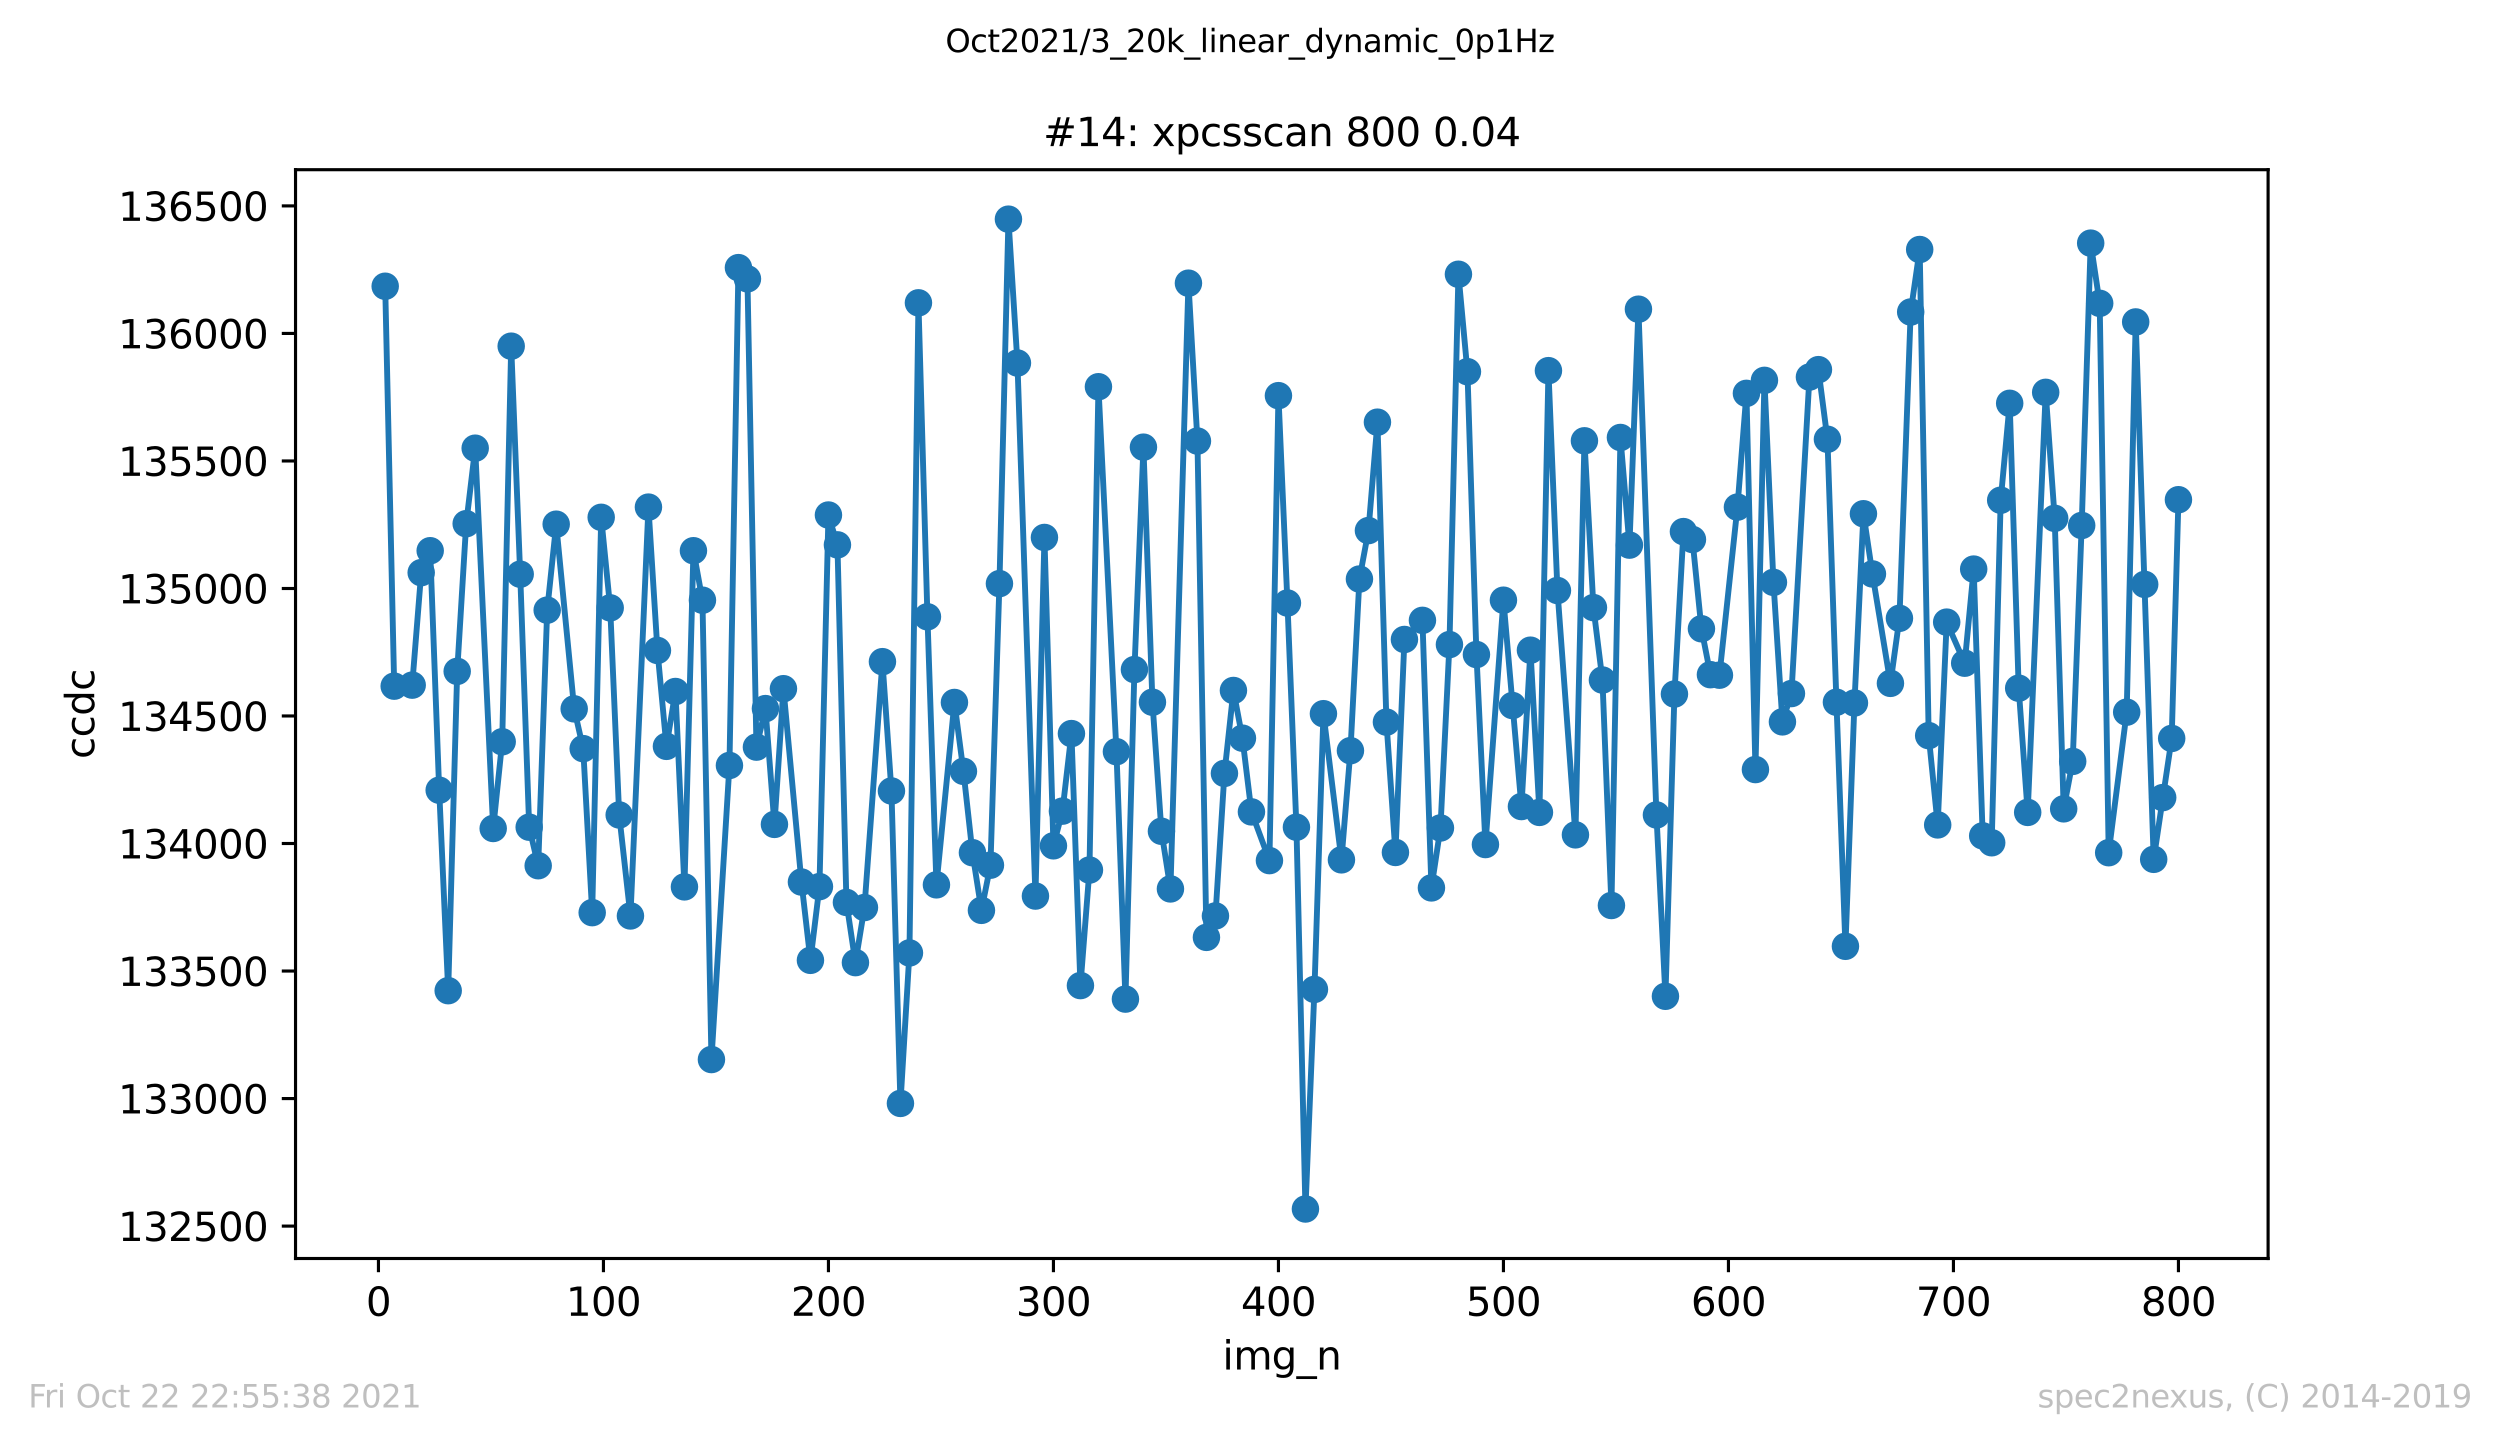 <?xml version="1.0" encoding="utf-8" standalone="no"?>
<!DOCTYPE svg PUBLIC "-//W3C//DTD SVG 1.1//EN"
  "http://www.w3.org/Graphics/SVG/1.1/DTD/svg11.dtd">
<svg height="367.2pt" version="1.1" viewBox="0 0 636.48 367.2" width="636.48pt" xmlns="http://www.w3.org/2000/svg" xmlns:xlink="http://www.w3.org/1999/xlink">
 <defs>
  <style type="text/css">*{stroke-linecap:butt;stroke-linejoin:round;}</style>
 </defs>
 <g id="figure_1">
  <g id="patch_1">
   <path d="M 0 367.2 
L 636.48 367.2 
L 636.48 0 
L 0 0 
z
" style="fill:#ffffff;"/>
  </g>
  <g id="axes_1">
   <g id="patch_2">
    <path d="M 75.24 320.4 
L 577.44 320.4 
L 577.44 43.2 
L 75.24 43.2 
z
" style="fill:#ffffff;"/>
   </g>
   <g id="matplotlib.axis_1">
    <g id="xtick_1">
     <g id="line2d_1">
      <defs>
       <path d="M 0 0 
L 0 3.5 
" id="mc45fda1eaf" style="stroke:#000000;stroke-width:0.8;"/>
      </defs>
      <g>
       <use style="stroke:#000000;stroke-width:0.8;" x="96.349" xlink:href="#mc45fda1eaf" y="320.4"/>
      </g>
     </g>
     <g id="text_1">
      <!-- 0 -->
      <g transform="translate(93.168 334.998)scale(0.1 -0.1)">
       <defs>
        <path d="M 2034 4250 
Q 1547 4250 1301 3770 
Q 1056 3291 1056 2328 
Q 1056 1369 1301 889 
Q 1547 409 2034 409 
Q 2525 409 2770 889 
Q 3016 1369 3016 2328 
Q 3016 3291 2770 3770 
Q 2525 4250 2034 4250 
z
M 2034 4750 
Q 2819 4750 3233 4129 
Q 3647 3509 3647 2328 
Q 3647 1150 3233 529 
Q 2819 -91 2034 -91 
Q 1250 -91 836 529 
Q 422 1150 422 2328 
Q 422 3509 836 4129 
Q 1250 4750 2034 4750 
z
" id="DejaVuSans-30" transform="scale(0.016)"/>
       </defs>
       <use xlink:href="#DejaVuSans-30"/>
      </g>
     </g>
    </g>
    <g id="xtick_2">
     <g id="line2d_2">
      <g>
       <use style="stroke:#000000;stroke-width:0.8;" x="153.632" xlink:href="#mc45fda1eaf" y="320.4"/>
      </g>
     </g>
     <g id="text_2">
      <!-- 100 -->
      <g transform="translate(144.088 334.998)scale(0.1 -0.1)">
       <defs>
        <path d="M 794 531 
L 1825 531 
L 1825 4091 
L 703 3866 
L 703 4441 
L 1819 4666 
L 2450 4666 
L 2450 531 
L 3481 531 
L 3481 0 
L 794 0 
L 794 531 
z
" id="DejaVuSans-31" transform="scale(0.016)"/>
       </defs>
       <use xlink:href="#DejaVuSans-31"/>
       <use x="63.623" xlink:href="#DejaVuSans-30"/>
       <use x="127.246" xlink:href="#DejaVuSans-30"/>
      </g>
     </g>
    </g>
    <g id="xtick_3">
     <g id="line2d_3">
      <g>
       <use style="stroke:#000000;stroke-width:0.8;" x="210.915" xlink:href="#mc45fda1eaf" y="320.4"/>
      </g>
     </g>
     <g id="text_3">
      <!-- 200 -->
      <g transform="translate(201.371 334.998)scale(0.1 -0.1)">
       <defs>
        <path d="M 1228 531 
L 3431 531 
L 3431 0 
L 469 0 
L 469 531 
Q 828 903 1448 1529 
Q 2069 2156 2228 2338 
Q 2531 2678 2651 2914 
Q 2772 3150 2772 3378 
Q 2772 3750 2511 3984 
Q 2250 4219 1831 4219 
Q 1534 4219 1204 4116 
Q 875 4013 500 3803 
L 500 4441 
Q 881 4594 1212 4672 
Q 1544 4750 1819 4750 
Q 2544 4750 2975 4387 
Q 3406 4025 3406 3419 
Q 3406 3131 3298 2873 
Q 3191 2616 2906 2266 
Q 2828 2175 2409 1742 
Q 1991 1309 1228 531 
z
" id="DejaVuSans-32" transform="scale(0.016)"/>
       </defs>
       <use xlink:href="#DejaVuSans-32"/>
       <use x="63.623" xlink:href="#DejaVuSans-30"/>
       <use x="127.246" xlink:href="#DejaVuSans-30"/>
      </g>
     </g>
    </g>
    <g id="xtick_4">
     <g id="line2d_4">
      <g>
       <use style="stroke:#000000;stroke-width:0.8;" x="268.198" xlink:href="#mc45fda1eaf" y="320.4"/>
      </g>
     </g>
     <g id="text_4">
      <!-- 300 -->
      <g transform="translate(258.654 334.998)scale(0.1 -0.1)">
       <defs>
        <path d="M 2597 2516 
Q 3050 2419 3304 2112 
Q 3559 1806 3559 1356 
Q 3559 666 3084 287 
Q 2609 -91 1734 -91 
Q 1441 -91 1130 -33 
Q 819 25 488 141 
L 488 750 
Q 750 597 1062 519 
Q 1375 441 1716 441 
Q 2309 441 2620 675 
Q 2931 909 2931 1356 
Q 2931 1769 2642 2001 
Q 2353 2234 1838 2234 
L 1294 2234 
L 1294 2753 
L 1863 2753 
Q 2328 2753 2575 2939 
Q 2822 3125 2822 3475 
Q 2822 3834 2567 4026 
Q 2313 4219 1838 4219 
Q 1578 4219 1281 4162 
Q 984 4106 628 3988 
L 628 4550 
Q 988 4650 1302 4700 
Q 1616 4750 1894 4750 
Q 2613 4750 3031 4423 
Q 3450 4097 3450 3541 
Q 3450 3153 3228 2886 
Q 3006 2619 2597 2516 
z
" id="DejaVuSans-33" transform="scale(0.016)"/>
       </defs>
       <use xlink:href="#DejaVuSans-33"/>
       <use x="63.623" xlink:href="#DejaVuSans-30"/>
       <use x="127.246" xlink:href="#DejaVuSans-30"/>
      </g>
     </g>
    </g>
    <g id="xtick_5">
     <g id="line2d_5">
      <g>
       <use style="stroke:#000000;stroke-width:0.8;" x="325.481" xlink:href="#mc45fda1eaf" y="320.4"/>
      </g>
     </g>
     <g id="text_5">
      <!-- 400 -->
      <g transform="translate(315.937 334.998)scale(0.1 -0.1)">
       <defs>
        <path d="M 2419 4116 
L 825 1625 
L 2419 1625 
L 2419 4116 
z
M 2253 4666 
L 3047 4666 
L 3047 1625 
L 3713 1625 
L 3713 1100 
L 3047 1100 
L 3047 0 
L 2419 0 
L 2419 1100 
L 313 1100 
L 313 1709 
L 2253 4666 
z
" id="DejaVuSans-34" transform="scale(0.016)"/>
       </defs>
       <use xlink:href="#DejaVuSans-34"/>
       <use x="63.623" xlink:href="#DejaVuSans-30"/>
       <use x="127.246" xlink:href="#DejaVuSans-30"/>
      </g>
     </g>
    </g>
    <g id="xtick_6">
     <g id="line2d_6">
      <g>
       <use style="stroke:#000000;stroke-width:0.8;" x="382.764" xlink:href="#mc45fda1eaf" y="320.4"/>
      </g>
     </g>
     <g id="text_6">
      <!-- 500 -->
      <g transform="translate(373.22 334.998)scale(0.1 -0.1)">
       <defs>
        <path d="M 691 4666 
L 3169 4666 
L 3169 4134 
L 1269 4134 
L 1269 2991 
Q 1406 3038 1543 3061 
Q 1681 3084 1819 3084 
Q 2600 3084 3056 2656 
Q 3513 2228 3513 1497 
Q 3513 744 3044 326 
Q 2575 -91 1722 -91 
Q 1428 -91 1123 -41 
Q 819 9 494 109 
L 494 744 
Q 775 591 1075 516 
Q 1375 441 1709 441 
Q 2250 441 2565 725 
Q 2881 1009 2881 1497 
Q 2881 1984 2565 2268 
Q 2250 2553 1709 2553 
Q 1456 2553 1204 2497 
Q 953 2441 691 2322 
L 691 4666 
z
" id="DejaVuSans-35" transform="scale(0.016)"/>
       </defs>
       <use xlink:href="#DejaVuSans-35"/>
       <use x="63.623" xlink:href="#DejaVuSans-30"/>
       <use x="127.246" xlink:href="#DejaVuSans-30"/>
      </g>
     </g>
    </g>
    <g id="xtick_7">
     <g id="line2d_7">
      <g>
       <use style="stroke:#000000;stroke-width:0.8;" x="440.047" xlink:href="#mc45fda1eaf" y="320.4"/>
      </g>
     </g>
     <g id="text_7">
      <!-- 600 -->
      <g transform="translate(430.503 334.998)scale(0.1 -0.1)">
       <defs>
        <path d="M 2113 2584 
Q 1688 2584 1439 2293 
Q 1191 2003 1191 1497 
Q 1191 994 1439 701 
Q 1688 409 2113 409 
Q 2538 409 2786 701 
Q 3034 994 3034 1497 
Q 3034 2003 2786 2293 
Q 2538 2584 2113 2584 
z
M 3366 4563 
L 3366 3988 
Q 3128 4100 2886 4159 
Q 2644 4219 2406 4219 
Q 1781 4219 1451 3797 
Q 1122 3375 1075 2522 
Q 1259 2794 1537 2939 
Q 1816 3084 2150 3084 
Q 2853 3084 3261 2657 
Q 3669 2231 3669 1497 
Q 3669 778 3244 343 
Q 2819 -91 2113 -91 
Q 1303 -91 875 529 
Q 447 1150 447 2328 
Q 447 3434 972 4092 
Q 1497 4750 2381 4750 
Q 2619 4750 2861 4703 
Q 3103 4656 3366 4563 
z
" id="DejaVuSans-36" transform="scale(0.016)"/>
       </defs>
       <use xlink:href="#DejaVuSans-36"/>
       <use x="63.623" xlink:href="#DejaVuSans-30"/>
       <use x="127.246" xlink:href="#DejaVuSans-30"/>
      </g>
     </g>
    </g>
    <g id="xtick_8">
     <g id="line2d_8">
      <g>
       <use style="stroke:#000000;stroke-width:0.8;" x="497.33" xlink:href="#mc45fda1eaf" y="320.4"/>
      </g>
     </g>
     <g id="text_8">
      <!-- 700 -->
      <g transform="translate(487.786 334.998)scale(0.1 -0.1)">
       <defs>
        <path d="M 525 4666 
L 3525 4666 
L 3525 4397 
L 1831 0 
L 1172 0 
L 2766 4134 
L 525 4134 
L 525 4666 
z
" id="DejaVuSans-37" transform="scale(0.016)"/>
       </defs>
       <use xlink:href="#DejaVuSans-37"/>
       <use x="63.623" xlink:href="#DejaVuSans-30"/>
       <use x="127.246" xlink:href="#DejaVuSans-30"/>
      </g>
     </g>
    </g>
    <g id="xtick_9">
     <g id="line2d_9">
      <g>
       <use style="stroke:#000000;stroke-width:0.8;" x="554.613" xlink:href="#mc45fda1eaf" y="320.4"/>
      </g>
     </g>
     <g id="text_9">
      <!-- 800 -->
      <g transform="translate(545.069 334.998)scale(0.1 -0.1)">
       <defs>
        <path d="M 2034 2216 
Q 1584 2216 1326 1975 
Q 1069 1734 1069 1313 
Q 1069 891 1326 650 
Q 1584 409 2034 409 
Q 2484 409 2743 651 
Q 3003 894 3003 1313 
Q 3003 1734 2745 1975 
Q 2488 2216 2034 2216 
z
M 1403 2484 
Q 997 2584 770 2862 
Q 544 3141 544 3541 
Q 544 4100 942 4425 
Q 1341 4750 2034 4750 
Q 2731 4750 3128 4425 
Q 3525 4100 3525 3541 
Q 3525 3141 3298 2862 
Q 3072 2584 2669 2484 
Q 3125 2378 3379 2068 
Q 3634 1759 3634 1313 
Q 3634 634 3220 271 
Q 2806 -91 2034 -91 
Q 1263 -91 848 271 
Q 434 634 434 1313 
Q 434 1759 690 2068 
Q 947 2378 1403 2484 
z
M 1172 3481 
Q 1172 3119 1398 2916 
Q 1625 2713 2034 2713 
Q 2441 2713 2670 2916 
Q 2900 3119 2900 3481 
Q 2900 3844 2670 4047 
Q 2441 4250 2034 4250 
Q 1625 4250 1398 4047 
Q 1172 3844 1172 3481 
z
" id="DejaVuSans-38" transform="scale(0.016)"/>
       </defs>
       <use xlink:href="#DejaVuSans-38"/>
       <use x="63.623" xlink:href="#DejaVuSans-30"/>
       <use x="127.246" xlink:href="#DejaVuSans-30"/>
      </g>
     </g>
    </g>
    <g id="text_10">
     <!-- img_n -->
     <g transform="translate(311.238 348.677)scale(0.1 -0.1)">
      <defs>
       <path d="M 603 3500 
L 1178 3500 
L 1178 0 
L 603 0 
L 603 3500 
z
M 603 4863 
L 1178 4863 
L 1178 4134 
L 603 4134 
L 603 4863 
z
" id="DejaVuSans-69" transform="scale(0.016)"/>
       <path d="M 3328 2828 
Q 3544 3216 3844 3400 
Q 4144 3584 4550 3584 
Q 5097 3584 5394 3201 
Q 5691 2819 5691 2113 
L 5691 0 
L 5113 0 
L 5113 2094 
Q 5113 2597 4934 2840 
Q 4756 3084 4391 3084 
Q 3944 3084 3684 2787 
Q 3425 2491 3425 1978 
L 3425 0 
L 2847 0 
L 2847 2094 
Q 2847 2600 2669 2842 
Q 2491 3084 2119 3084 
Q 1678 3084 1418 2786 
Q 1159 2488 1159 1978 
L 1159 0 
L 581 0 
L 581 3500 
L 1159 3500 
L 1159 2956 
Q 1356 3278 1631 3431 
Q 1906 3584 2284 3584 
Q 2666 3584 2933 3390 
Q 3200 3197 3328 2828 
z
" id="DejaVuSans-6d" transform="scale(0.016)"/>
       <path d="M 2906 1791 
Q 2906 2416 2648 2759 
Q 2391 3103 1925 3103 
Q 1463 3103 1205 2759 
Q 947 2416 947 1791 
Q 947 1169 1205 825 
Q 1463 481 1925 481 
Q 2391 481 2648 825 
Q 2906 1169 2906 1791 
z
M 3481 434 
Q 3481 -459 3084 -895 
Q 2688 -1331 1869 -1331 
Q 1566 -1331 1297 -1286 
Q 1028 -1241 775 -1147 
L 775 -588 
Q 1028 -725 1275 -790 
Q 1522 -856 1778 -856 
Q 2344 -856 2625 -561 
Q 2906 -266 2906 331 
L 2906 616 
Q 2728 306 2450 153 
Q 2172 0 1784 0 
Q 1141 0 747 490 
Q 353 981 353 1791 
Q 353 2603 747 3093 
Q 1141 3584 1784 3584 
Q 2172 3584 2450 3431 
Q 2728 3278 2906 2969 
L 2906 3500 
L 3481 3500 
L 3481 434 
z
" id="DejaVuSans-67" transform="scale(0.016)"/>
       <path d="M 3263 -1063 
L 3263 -1509 
L -63 -1509 
L -63 -1063 
L 3263 -1063 
z
" id="DejaVuSans-5f" transform="scale(0.016)"/>
       <path d="M 3513 2113 
L 3513 0 
L 2938 0 
L 2938 2094 
Q 2938 2591 2744 2837 
Q 2550 3084 2163 3084 
Q 1697 3084 1428 2787 
Q 1159 2491 1159 1978 
L 1159 0 
L 581 0 
L 581 3500 
L 1159 3500 
L 1159 2956 
Q 1366 3272 1645 3428 
Q 1925 3584 2291 3584 
Q 2894 3584 3203 3211 
Q 3513 2838 3513 2113 
z
" id="DejaVuSans-6e" transform="scale(0.016)"/>
      </defs>
      <use xlink:href="#DejaVuSans-69"/>
      <use x="27.783" xlink:href="#DejaVuSans-6d"/>
      <use x="125.195" xlink:href="#DejaVuSans-67"/>
      <use x="188.672" xlink:href="#DejaVuSans-5f"/>
      <use x="238.672" xlink:href="#DejaVuSans-6e"/>
     </g>
    </g>
   </g>
   <g id="matplotlib.axis_2">
    <g id="ytick_1">
     <g id="line2d_10">
      <defs>
       <path d="M 0 0 
L -3.5 0 
" id="me1356dc01a" style="stroke:#000000;stroke-width:0.8;"/>
      </defs>
      <g>
       <use style="stroke:#000000;stroke-width:0.8;" x="75.24" xlink:href="#me1356dc01a" y="312.15"/>
      </g>
     </g>
     <g id="text_11">
      <!-- 132500 -->
      <g transform="translate(30.065 315.95)scale(0.1 -0.1)">
       <use xlink:href="#DejaVuSans-31"/>
       <use x="63.623" xlink:href="#DejaVuSans-33"/>
       <use x="127.246" xlink:href="#DejaVuSans-32"/>
       <use x="190.869" xlink:href="#DejaVuSans-35"/>
       <use x="254.492" xlink:href="#DejaVuSans-30"/>
       <use x="318.115" xlink:href="#DejaVuSans-30"/>
      </g>
     </g>
    </g>
    <g id="ytick_2">
     <g id="line2d_11">
      <g>
       <use style="stroke:#000000;stroke-width:0.8;" x="75.24" xlink:href="#me1356dc01a" y="279.685"/>
      </g>
     </g>
     <g id="text_12">
      <!-- 133000 -->
      <g transform="translate(30.065 283.484)scale(0.1 -0.1)">
       <use xlink:href="#DejaVuSans-31"/>
       <use x="63.623" xlink:href="#DejaVuSans-33"/>
       <use x="127.246" xlink:href="#DejaVuSans-33"/>
       <use x="190.869" xlink:href="#DejaVuSans-30"/>
       <use x="254.492" xlink:href="#DejaVuSans-30"/>
       <use x="318.115" xlink:href="#DejaVuSans-30"/>
      </g>
     </g>
    </g>
    <g id="ytick_3">
     <g id="line2d_12">
      <g>
       <use style="stroke:#000000;stroke-width:0.8;" x="75.24" xlink:href="#me1356dc01a" y="247.219"/>
      </g>
     </g>
     <g id="text_13">
      <!-- 133500 -->
      <g transform="translate(30.065 251.018)scale(0.1 -0.1)">
       <use xlink:href="#DejaVuSans-31"/>
       <use x="63.623" xlink:href="#DejaVuSans-33"/>
       <use x="127.246" xlink:href="#DejaVuSans-33"/>
       <use x="190.869" xlink:href="#DejaVuSans-35"/>
       <use x="254.492" xlink:href="#DejaVuSans-30"/>
       <use x="318.115" xlink:href="#DejaVuSans-30"/>
      </g>
     </g>
    </g>
    <g id="ytick_4">
     <g id="line2d_13">
      <g>
       <use style="stroke:#000000;stroke-width:0.8;" x="75.24" xlink:href="#me1356dc01a" y="214.753"/>
      </g>
     </g>
     <g id="text_14">
      <!-- 134000 -->
      <g transform="translate(30.065 218.552)scale(0.1 -0.1)">
       <use xlink:href="#DejaVuSans-31"/>
       <use x="63.623" xlink:href="#DejaVuSans-33"/>
       <use x="127.246" xlink:href="#DejaVuSans-34"/>
       <use x="190.869" xlink:href="#DejaVuSans-30"/>
       <use x="254.492" xlink:href="#DejaVuSans-30"/>
       <use x="318.115" xlink:href="#DejaVuSans-30"/>
      </g>
     </g>
    </g>
    <g id="ytick_5">
     <g id="line2d_14">
      <g>
       <use style="stroke:#000000;stroke-width:0.8;" x="75.24" xlink:href="#me1356dc01a" y="182.287"/>
      </g>
     </g>
     <g id="text_15">
      <!-- 134500 -->
      <g transform="translate(30.065 186.086)scale(0.1 -0.1)">
       <use xlink:href="#DejaVuSans-31"/>
       <use x="63.623" xlink:href="#DejaVuSans-33"/>
       <use x="127.246" xlink:href="#DejaVuSans-34"/>
       <use x="190.869" xlink:href="#DejaVuSans-35"/>
       <use x="254.492" xlink:href="#DejaVuSans-30"/>
       <use x="318.115" xlink:href="#DejaVuSans-30"/>
      </g>
     </g>
    </g>
    <g id="ytick_6">
     <g id="line2d_15">
      <g>
       <use style="stroke:#000000;stroke-width:0.8;" x="75.24" xlink:href="#me1356dc01a" y="149.821"/>
      </g>
     </g>
     <g id="text_16">
      <!-- 135000 -->
      <g transform="translate(30.065 153.62)scale(0.1 -0.1)">
       <use xlink:href="#DejaVuSans-31"/>
       <use x="63.623" xlink:href="#DejaVuSans-33"/>
       <use x="127.246" xlink:href="#DejaVuSans-35"/>
       <use x="190.869" xlink:href="#DejaVuSans-30"/>
       <use x="254.492" xlink:href="#DejaVuSans-30"/>
       <use x="318.115" xlink:href="#DejaVuSans-30"/>
      </g>
     </g>
    </g>
    <g id="ytick_7">
     <g id="line2d_16">
      <g>
       <use style="stroke:#000000;stroke-width:0.8;" x="75.24" xlink:href="#me1356dc01a" y="117.355"/>
      </g>
     </g>
     <g id="text_17">
      <!-- 135500 -->
      <g transform="translate(30.065 121.154)scale(0.1 -0.1)">
       <use xlink:href="#DejaVuSans-31"/>
       <use x="63.623" xlink:href="#DejaVuSans-33"/>
       <use x="127.246" xlink:href="#DejaVuSans-35"/>
       <use x="190.869" xlink:href="#DejaVuSans-35"/>
       <use x="254.492" xlink:href="#DejaVuSans-30"/>
       <use x="318.115" xlink:href="#DejaVuSans-30"/>
      </g>
     </g>
    </g>
    <g id="ytick_8">
     <g id="line2d_17">
      <g>
       <use style="stroke:#000000;stroke-width:0.8;" x="75.24" xlink:href="#me1356dc01a" y="84.889"/>
      </g>
     </g>
     <g id="text_18">
      <!-- 136000 -->
      <g transform="translate(30.065 88.689)scale(0.1 -0.1)">
       <use xlink:href="#DejaVuSans-31"/>
       <use x="63.623" xlink:href="#DejaVuSans-33"/>
       <use x="127.246" xlink:href="#DejaVuSans-36"/>
       <use x="190.869" xlink:href="#DejaVuSans-30"/>
       <use x="254.492" xlink:href="#DejaVuSans-30"/>
       <use x="318.115" xlink:href="#DejaVuSans-30"/>
      </g>
     </g>
    </g>
    <g id="ytick_9">
     <g id="line2d_18">
      <g>
       <use style="stroke:#000000;stroke-width:0.8;" x="75.24" xlink:href="#me1356dc01a" y="52.424"/>
      </g>
     </g>
     <g id="text_19">
      <!-- 136500 -->
      <g transform="translate(30.065 56.223)scale(0.1 -0.1)">
       <use xlink:href="#DejaVuSans-31"/>
       <use x="63.623" xlink:href="#DejaVuSans-33"/>
       <use x="127.246" xlink:href="#DejaVuSans-36"/>
       <use x="190.869" xlink:href="#DejaVuSans-35"/>
       <use x="254.492" xlink:href="#DejaVuSans-30"/>
       <use x="318.115" xlink:href="#DejaVuSans-30"/>
      </g>
     </g>
    </g>
    <g id="text_20">
     <!-- ccdc -->
     <g transform="translate(23.985 193.222)rotate(-90)scale(0.1 -0.1)">
      <defs>
       <path d="M 3122 3366 
L 3122 2828 
Q 2878 2963 2633 3030 
Q 2388 3097 2138 3097 
Q 1578 3097 1268 2742 
Q 959 2388 959 1747 
Q 959 1106 1268 751 
Q 1578 397 2138 397 
Q 2388 397 2633 464 
Q 2878 531 3122 666 
L 3122 134 
Q 2881 22 2623 -34 
Q 2366 -91 2075 -91 
Q 1284 -91 818 406 
Q 353 903 353 1747 
Q 353 2603 823 3093 
Q 1294 3584 2113 3584 
Q 2378 3584 2631 3529 
Q 2884 3475 3122 3366 
z
" id="DejaVuSans-63" transform="scale(0.016)"/>
       <path d="M 2906 2969 
L 2906 4863 
L 3481 4863 
L 3481 0 
L 2906 0 
L 2906 525 
Q 2725 213 2448 61 
Q 2172 -91 1784 -91 
Q 1150 -91 751 415 
Q 353 922 353 1747 
Q 353 2572 751 3078 
Q 1150 3584 1784 3584 
Q 2172 3584 2448 3432 
Q 2725 3281 2906 2969 
z
M 947 1747 
Q 947 1113 1208 752 
Q 1469 391 1925 391 
Q 2381 391 2643 752 
Q 2906 1113 2906 1747 
Q 2906 2381 2643 2742 
Q 2381 3103 1925 3103 
Q 1469 3103 1208 2742 
Q 947 2381 947 1747 
z
" id="DejaVuSans-64" transform="scale(0.016)"/>
      </defs>
      <use xlink:href="#DejaVuSans-63"/>
      <use x="54.98" xlink:href="#DejaVuSans-63"/>
      <use x="109.961" xlink:href="#DejaVuSans-64"/>
      <use x="173.438" xlink:href="#DejaVuSans-63"/>
     </g>
    </g>
   </g>
   <g id="line2d_19">
    <path clip-path="url(#p1714df50d4)" d="M 98.067 72.877 
L 100.359 174.69 
L 104.941 174.43 
L 107.233 145.795 
L 109.524 140.211 
L 111.815 201.182 
L 114.107 252.218 
L 116.398 170.924 
L 118.689 133.328 
L 120.98 114.109 
L 125.563 210.922 
L 127.854 188.845 
L 130.146 88.136 
L 132.437 146.185 
L 134.728 210.597 
L 137.02 220.402 
L 139.311 155.34 
L 141.602 133.458 
L 146.185 180.469 
L 148.476 190.598 
L 150.768 232.349 
L 153.059 131.705 
L 155.35 154.756 
L 157.642 207.48 
L 160.506 233.193 
L 165.088 129.108 
L 167.38 165.6 
L 169.671 190.014 
L 171.962 176.054 
L 174.254 225.791 
L 176.545 140.211 
L 178.836 152.808 
L 181.128 269.75 
L 185.71 194.884 
L 188.002 68.137 
L 190.293 70.994 
L 192.584 190.209 
L 194.876 180.404 
L 197.167 209.883 
L 199.458 175.339 
L 204.041 224.558 
L 206.332 244.492 
L 208.623 225.726 
L 210.915 131.121 
L 213.206 138.718 
L 215.497 229.752 
L 217.789 245.076 
L 220.08 231.051 
L 224.663 168.457 
L 226.954 201.377 
L 229.245 280.918 
L 231.537 242.609 
L 233.828 77.098 
L 236.119 157.029 
L 238.411 225.272 
L 242.993 178.846 
L 245.285 196.377 
L 247.576 217.09 
L 249.867 231.765 
L 252.159 220.272 
L 254.45 148.587 
L 256.741 55.8 
L 259.032 92.421 
L 263.615 228.129 
L 265.906 136.835 
L 268.198 215.337 
L 270.489 206.507 
L 272.78 186.767 
L 275.072 250.92 
L 277.363 221.506 
L 279.654 98.46 
L 284.237 191.377 
L 286.528 254.361 
L 288.82 170.469 
L 291.111 113.849 
L 293.402 178.781 
L 295.694 211.636 
L 297.985 226.311 
L 302.568 72.098 
L 304.859 112.291 
L 307.15 238.648 
L 309.442 233.193 
L 311.733 196.897 
L 314.024 175.794 
L 316.315 187.936 
L 318.607 206.701 
L 323.189 219.103 
L 325.481 100.733 
L 327.772 153.522 
L 330.063 210.597 
L 332.355 307.8 
L 334.646 251.894 
L 336.937 181.703 
L 341.52 218.908 
L 343.811 191.118 
L 346.103 147.419 
L 348.394 135.082 
L 350.685 107.486 
L 352.977 183.845 
L 355.268 217.025 
L 357.559 162.807 
L 362.142 157.938 
L 364.433 226.051 
L 366.725 210.792 
L 369.016 164.106 
L 371.307 69.825 
L 373.598 94.629 
L 375.89 166.638 
L 378.181 215.013 
L 382.764 152.808 
L 387.346 205.338 
L 389.638 165.535 
L 391.929 206.831 
L 394.22 94.369 
L 396.512 150.341 
L 401.094 212.545 
L 403.386 112.226 
L 405.677 154.691 
L 407.968 173.132 
L 410.26 230.531 
L 412.551 111.382 
L 414.842 138.783 
L 417.134 78.721 
L 421.716 207.48 
L 424.008 253.647 
L 426.299 176.703 
L 428.59 135.341 
L 430.881 137.354 
L 433.173 160.08 
L 435.464 171.768 
L 437.755 171.898 
L 442.338 129.108 
L 444.629 100.148 
L 446.921 195.923 
L 449.212 96.837 
L 451.503 148.263 
L 453.795 183.78 
L 456.086 176.573 
L 460.669 95.993 
L 462.96 94.11 
L 465.251 111.836 
L 467.543 178.781 
L 469.834 240.92 
L 472.125 178.975 
L 474.417 130.796 
L 476.708 146.12 
L 481.29 173.976 
L 483.582 157.418 
L 486.446 79.435 
L 488.737 63.527 
L 491.029 187.287 
L 493.32 210.013 
L 495.611 158.392 
L 500.194 168.846 
L 502.485 144.886 
L 504.777 212.805 
L 507.068 214.558 
L 509.359 127.355 
L 511.65 102.681 
L 513.942 175.209 
L 516.233 206.831 
L 520.816 99.889 
L 523.107 131.965 
L 525.398 205.922 
L 527.69 193.845 
L 529.981 133.783 
L 532.272 61.904 
L 534.564 77.227 
L 536.855 217.09 
L 541.438 181.313 
L 543.729 81.967 
L 548.312 218.779 
L 552.894 188.001 
L 554.613 127.225 
L 554.613 127.225 
" style="fill:none;stroke:#1f77b4;stroke-linecap:square;stroke-width:1.5;"/>
    <defs>
     <path d="M 0 3 
C 0.796 3 1.559 2.684 2.121 2.121 
C 2.684 1.559 3 0.796 3 0 
C 3 -0.796 2.684 -1.559 2.121 -2.121 
C 1.559 -2.684 0.796 -3 0 -3 
C -0.796 -3 -1.559 -2.684 -2.121 -2.121 
C -2.684 -1.559 -3 -0.796 -3 0 
C -3 0.796 -2.684 1.559 -2.121 2.121 
C -1.559 2.684 -0.796 3 0 3 
z
" id="meb86705746" style="stroke:#1f77b4;"/>
    </defs>
    <g clip-path="url(#p1714df50d4)">
     <use style="fill:#1f77b4;stroke:#1f77b4;" x="98.067" xlink:href="#meb86705746" y="72.877"/>
     <use style="fill:#1f77b4;stroke:#1f77b4;" x="100.359" xlink:href="#meb86705746" y="174.69"/>
     <use style="fill:#1f77b4;stroke:#1f77b4;" x="104.941" xlink:href="#meb86705746" y="174.43"/>
     <use style="fill:#1f77b4;stroke:#1f77b4;" x="107.233" xlink:href="#meb86705746" y="145.795"/>
     <use style="fill:#1f77b4;stroke:#1f77b4;" x="109.524" xlink:href="#meb86705746" y="140.211"/>
     <use style="fill:#1f77b4;stroke:#1f77b4;" x="111.815" xlink:href="#meb86705746" y="201.182"/>
     <use style="fill:#1f77b4;stroke:#1f77b4;" x="114.107" xlink:href="#meb86705746" y="252.218"/>
     <use style="fill:#1f77b4;stroke:#1f77b4;" x="116.398" xlink:href="#meb86705746" y="170.924"/>
     <use style="fill:#1f77b4;stroke:#1f77b4;" x="118.689" xlink:href="#meb86705746" y="133.328"/>
     <use style="fill:#1f77b4;stroke:#1f77b4;" x="120.98" xlink:href="#meb86705746" y="114.109"/>
     <use style="fill:#1f77b4;stroke:#1f77b4;" x="125.563" xlink:href="#meb86705746" y="210.922"/>
     <use style="fill:#1f77b4;stroke:#1f77b4;" x="127.854" xlink:href="#meb86705746" y="188.845"/>
     <use style="fill:#1f77b4;stroke:#1f77b4;" x="130.146" xlink:href="#meb86705746" y="88.136"/>
     <use style="fill:#1f77b4;stroke:#1f77b4;" x="132.437" xlink:href="#meb86705746" y="146.185"/>
     <use style="fill:#1f77b4;stroke:#1f77b4;" x="134.728" xlink:href="#meb86705746" y="210.597"/>
     <use style="fill:#1f77b4;stroke:#1f77b4;" x="137.02" xlink:href="#meb86705746" y="220.402"/>
     <use style="fill:#1f77b4;stroke:#1f77b4;" x="139.311" xlink:href="#meb86705746" y="155.34"/>
     <use style="fill:#1f77b4;stroke:#1f77b4;" x="141.602" xlink:href="#meb86705746" y="133.458"/>
     <use style="fill:#1f77b4;stroke:#1f77b4;" x="146.185" xlink:href="#meb86705746" y="180.469"/>
     <use style="fill:#1f77b4;stroke:#1f77b4;" x="148.476" xlink:href="#meb86705746" y="190.598"/>
     <use style="fill:#1f77b4;stroke:#1f77b4;" x="150.768" xlink:href="#meb86705746" y="232.349"/>
     <use style="fill:#1f77b4;stroke:#1f77b4;" x="153.059" xlink:href="#meb86705746" y="131.705"/>
     <use style="fill:#1f77b4;stroke:#1f77b4;" x="155.35" xlink:href="#meb86705746" y="154.756"/>
     <use style="fill:#1f77b4;stroke:#1f77b4;" x="157.642" xlink:href="#meb86705746" y="207.48"/>
     <use style="fill:#1f77b4;stroke:#1f77b4;" x="160.506" xlink:href="#meb86705746" y="233.193"/>
     <use style="fill:#1f77b4;stroke:#1f77b4;" x="165.088" xlink:href="#meb86705746" y="129.108"/>
     <use style="fill:#1f77b4;stroke:#1f77b4;" x="167.38" xlink:href="#meb86705746" y="165.6"/>
     <use style="fill:#1f77b4;stroke:#1f77b4;" x="169.671" xlink:href="#meb86705746" y="190.014"/>
     <use style="fill:#1f77b4;stroke:#1f77b4;" x="171.962" xlink:href="#meb86705746" y="176.054"/>
     <use style="fill:#1f77b4;stroke:#1f77b4;" x="174.254" xlink:href="#meb86705746" y="225.791"/>
     <use style="fill:#1f77b4;stroke:#1f77b4;" x="176.545" xlink:href="#meb86705746" y="140.211"/>
     <use style="fill:#1f77b4;stroke:#1f77b4;" x="178.836" xlink:href="#meb86705746" y="152.808"/>
     <use style="fill:#1f77b4;stroke:#1f77b4;" x="181.128" xlink:href="#meb86705746" y="269.75"/>
     <use style="fill:#1f77b4;stroke:#1f77b4;" x="185.71" xlink:href="#meb86705746" y="194.884"/>
     <use style="fill:#1f77b4;stroke:#1f77b4;" x="188.002" xlink:href="#meb86705746" y="68.137"/>
     <use style="fill:#1f77b4;stroke:#1f77b4;" x="190.293" xlink:href="#meb86705746" y="70.994"/>
     <use style="fill:#1f77b4;stroke:#1f77b4;" x="192.584" xlink:href="#meb86705746" y="190.209"/>
     <use style="fill:#1f77b4;stroke:#1f77b4;" x="194.876" xlink:href="#meb86705746" y="180.404"/>
     <use style="fill:#1f77b4;stroke:#1f77b4;" x="197.167" xlink:href="#meb86705746" y="209.883"/>
     <use style="fill:#1f77b4;stroke:#1f77b4;" x="199.458" xlink:href="#meb86705746" y="175.339"/>
     <use style="fill:#1f77b4;stroke:#1f77b4;" x="204.041" xlink:href="#meb86705746" y="224.558"/>
     <use style="fill:#1f77b4;stroke:#1f77b4;" x="206.332" xlink:href="#meb86705746" y="244.492"/>
     <use style="fill:#1f77b4;stroke:#1f77b4;" x="208.623" xlink:href="#meb86705746" y="225.726"/>
     <use style="fill:#1f77b4;stroke:#1f77b4;" x="210.915" xlink:href="#meb86705746" y="131.121"/>
     <use style="fill:#1f77b4;stroke:#1f77b4;" x="213.206" xlink:href="#meb86705746" y="138.718"/>
     <use style="fill:#1f77b4;stroke:#1f77b4;" x="215.497" xlink:href="#meb86705746" y="229.752"/>
     <use style="fill:#1f77b4;stroke:#1f77b4;" x="217.789" xlink:href="#meb86705746" y="245.076"/>
     <use style="fill:#1f77b4;stroke:#1f77b4;" x="220.08" xlink:href="#meb86705746" y="231.051"/>
     <use style="fill:#1f77b4;stroke:#1f77b4;" x="224.663" xlink:href="#meb86705746" y="168.457"/>
     <use style="fill:#1f77b4;stroke:#1f77b4;" x="226.954" xlink:href="#meb86705746" y="201.377"/>
     <use style="fill:#1f77b4;stroke:#1f77b4;" x="229.245" xlink:href="#meb86705746" y="280.918"/>
     <use style="fill:#1f77b4;stroke:#1f77b4;" x="231.537" xlink:href="#meb86705746" y="242.609"/>
     <use style="fill:#1f77b4;stroke:#1f77b4;" x="233.828" xlink:href="#meb86705746" y="77.098"/>
     <use style="fill:#1f77b4;stroke:#1f77b4;" x="236.119" xlink:href="#meb86705746" y="157.029"/>
     <use style="fill:#1f77b4;stroke:#1f77b4;" x="238.411" xlink:href="#meb86705746" y="225.272"/>
     <use style="fill:#1f77b4;stroke:#1f77b4;" x="242.993" xlink:href="#meb86705746" y="178.846"/>
     <use style="fill:#1f77b4;stroke:#1f77b4;" x="245.285" xlink:href="#meb86705746" y="196.377"/>
     <use style="fill:#1f77b4;stroke:#1f77b4;" x="247.576" xlink:href="#meb86705746" y="217.09"/>
     <use style="fill:#1f77b4;stroke:#1f77b4;" x="249.867" xlink:href="#meb86705746" y="231.765"/>
     <use style="fill:#1f77b4;stroke:#1f77b4;" x="252.159" xlink:href="#meb86705746" y="220.272"/>
     <use style="fill:#1f77b4;stroke:#1f77b4;" x="254.45" xlink:href="#meb86705746" y="148.587"/>
     <use style="fill:#1f77b4;stroke:#1f77b4;" x="256.741" xlink:href="#meb86705746" y="55.8"/>
     <use style="fill:#1f77b4;stroke:#1f77b4;" x="259.032" xlink:href="#meb86705746" y="92.421"/>
     <use style="fill:#1f77b4;stroke:#1f77b4;" x="263.615" xlink:href="#meb86705746" y="228.129"/>
     <use style="fill:#1f77b4;stroke:#1f77b4;" x="265.906" xlink:href="#meb86705746" y="136.835"/>
     <use style="fill:#1f77b4;stroke:#1f77b4;" x="268.198" xlink:href="#meb86705746" y="215.337"/>
     <use style="fill:#1f77b4;stroke:#1f77b4;" x="270.489" xlink:href="#meb86705746" y="206.507"/>
     <use style="fill:#1f77b4;stroke:#1f77b4;" x="272.78" xlink:href="#meb86705746" y="186.767"/>
     <use style="fill:#1f77b4;stroke:#1f77b4;" x="275.072" xlink:href="#meb86705746" y="250.92"/>
     <use style="fill:#1f77b4;stroke:#1f77b4;" x="277.363" xlink:href="#meb86705746" y="221.506"/>
     <use style="fill:#1f77b4;stroke:#1f77b4;" x="279.654" xlink:href="#meb86705746" y="98.46"/>
     <use style="fill:#1f77b4;stroke:#1f77b4;" x="284.237" xlink:href="#meb86705746" y="191.377"/>
     <use style="fill:#1f77b4;stroke:#1f77b4;" x="286.528" xlink:href="#meb86705746" y="254.361"/>
     <use style="fill:#1f77b4;stroke:#1f77b4;" x="288.82" xlink:href="#meb86705746" y="170.469"/>
     <use style="fill:#1f77b4;stroke:#1f77b4;" x="291.111" xlink:href="#meb86705746" y="113.849"/>
     <use style="fill:#1f77b4;stroke:#1f77b4;" x="293.402" xlink:href="#meb86705746" y="178.781"/>
     <use style="fill:#1f77b4;stroke:#1f77b4;" x="295.694" xlink:href="#meb86705746" y="211.636"/>
     <use style="fill:#1f77b4;stroke:#1f77b4;" x="297.985" xlink:href="#meb86705746" y="226.311"/>
     <use style="fill:#1f77b4;stroke:#1f77b4;" x="302.568" xlink:href="#meb86705746" y="72.098"/>
     <use style="fill:#1f77b4;stroke:#1f77b4;" x="304.859" xlink:href="#meb86705746" y="112.291"/>
     <use style="fill:#1f77b4;stroke:#1f77b4;" x="307.15" xlink:href="#meb86705746" y="238.648"/>
     <use style="fill:#1f77b4;stroke:#1f77b4;" x="309.442" xlink:href="#meb86705746" y="233.193"/>
     <use style="fill:#1f77b4;stroke:#1f77b4;" x="311.733" xlink:href="#meb86705746" y="196.897"/>
     <use style="fill:#1f77b4;stroke:#1f77b4;" x="314.024" xlink:href="#meb86705746" y="175.794"/>
     <use style="fill:#1f77b4;stroke:#1f77b4;" x="316.315" xlink:href="#meb86705746" y="187.936"/>
     <use style="fill:#1f77b4;stroke:#1f77b4;" x="318.607" xlink:href="#meb86705746" y="206.701"/>
     <use style="fill:#1f77b4;stroke:#1f77b4;" x="323.189" xlink:href="#meb86705746" y="219.103"/>
     <use style="fill:#1f77b4;stroke:#1f77b4;" x="325.481" xlink:href="#meb86705746" y="100.733"/>
     <use style="fill:#1f77b4;stroke:#1f77b4;" x="327.772" xlink:href="#meb86705746" y="153.522"/>
     <use style="fill:#1f77b4;stroke:#1f77b4;" x="330.063" xlink:href="#meb86705746" y="210.597"/>
     <use style="fill:#1f77b4;stroke:#1f77b4;" x="332.355" xlink:href="#meb86705746" y="307.8"/>
     <use style="fill:#1f77b4;stroke:#1f77b4;" x="334.646" xlink:href="#meb86705746" y="251.894"/>
     <use style="fill:#1f77b4;stroke:#1f77b4;" x="336.937" xlink:href="#meb86705746" y="181.703"/>
     <use style="fill:#1f77b4;stroke:#1f77b4;" x="341.52" xlink:href="#meb86705746" y="218.908"/>
     <use style="fill:#1f77b4;stroke:#1f77b4;" x="343.811" xlink:href="#meb86705746" y="191.118"/>
     <use style="fill:#1f77b4;stroke:#1f77b4;" x="346.103" xlink:href="#meb86705746" y="147.419"/>
     <use style="fill:#1f77b4;stroke:#1f77b4;" x="348.394" xlink:href="#meb86705746" y="135.082"/>
     <use style="fill:#1f77b4;stroke:#1f77b4;" x="350.685" xlink:href="#meb86705746" y="107.486"/>
     <use style="fill:#1f77b4;stroke:#1f77b4;" x="352.977" xlink:href="#meb86705746" y="183.845"/>
     <use style="fill:#1f77b4;stroke:#1f77b4;" x="355.268" xlink:href="#meb86705746" y="217.025"/>
     <use style="fill:#1f77b4;stroke:#1f77b4;" x="357.559" xlink:href="#meb86705746" y="162.807"/>
     <use style="fill:#1f77b4;stroke:#1f77b4;" x="362.142" xlink:href="#meb86705746" y="157.938"/>
     <use style="fill:#1f77b4;stroke:#1f77b4;" x="364.433" xlink:href="#meb86705746" y="226.051"/>
     <use style="fill:#1f77b4;stroke:#1f77b4;" x="366.725" xlink:href="#meb86705746" y="210.792"/>
     <use style="fill:#1f77b4;stroke:#1f77b4;" x="369.016" xlink:href="#meb86705746" y="164.106"/>
     <use style="fill:#1f77b4;stroke:#1f77b4;" x="371.307" xlink:href="#meb86705746" y="69.825"/>
     <use style="fill:#1f77b4;stroke:#1f77b4;" x="373.598" xlink:href="#meb86705746" y="94.629"/>
     <use style="fill:#1f77b4;stroke:#1f77b4;" x="375.89" xlink:href="#meb86705746" y="166.638"/>
     <use style="fill:#1f77b4;stroke:#1f77b4;" x="378.181" xlink:href="#meb86705746" y="215.013"/>
     <use style="fill:#1f77b4;stroke:#1f77b4;" x="382.764" xlink:href="#meb86705746" y="152.808"/>
     <use style="fill:#1f77b4;stroke:#1f77b4;" x="385.055" xlink:href="#meb86705746" y="179.625"/>
     <use style="fill:#1f77b4;stroke:#1f77b4;" x="387.346" xlink:href="#meb86705746" y="205.338"/>
     <use style="fill:#1f77b4;stroke:#1f77b4;" x="389.638" xlink:href="#meb86705746" y="165.535"/>
     <use style="fill:#1f77b4;stroke:#1f77b4;" x="391.929" xlink:href="#meb86705746" y="206.831"/>
     <use style="fill:#1f77b4;stroke:#1f77b4;" x="394.22" xlink:href="#meb86705746" y="94.369"/>
     <use style="fill:#1f77b4;stroke:#1f77b4;" x="396.512" xlink:href="#meb86705746" y="150.341"/>
     <use style="fill:#1f77b4;stroke:#1f77b4;" x="401.094" xlink:href="#meb86705746" y="212.545"/>
     <use style="fill:#1f77b4;stroke:#1f77b4;" x="403.386" xlink:href="#meb86705746" y="112.226"/>
     <use style="fill:#1f77b4;stroke:#1f77b4;" x="405.677" xlink:href="#meb86705746" y="154.691"/>
     <use style="fill:#1f77b4;stroke:#1f77b4;" x="407.968" xlink:href="#meb86705746" y="173.132"/>
     <use style="fill:#1f77b4;stroke:#1f77b4;" x="410.26" xlink:href="#meb86705746" y="230.531"/>
     <use style="fill:#1f77b4;stroke:#1f77b4;" x="412.551" xlink:href="#meb86705746" y="111.382"/>
     <use style="fill:#1f77b4;stroke:#1f77b4;" x="414.842" xlink:href="#meb86705746" y="138.783"/>
     <use style="fill:#1f77b4;stroke:#1f77b4;" x="417.134" xlink:href="#meb86705746" y="78.721"/>
     <use style="fill:#1f77b4;stroke:#1f77b4;" x="421.716" xlink:href="#meb86705746" y="207.48"/>
     <use style="fill:#1f77b4;stroke:#1f77b4;" x="424.008" xlink:href="#meb86705746" y="253.647"/>
     <use style="fill:#1f77b4;stroke:#1f77b4;" x="426.299" xlink:href="#meb86705746" y="176.703"/>
     <use style="fill:#1f77b4;stroke:#1f77b4;" x="428.59" xlink:href="#meb86705746" y="135.341"/>
     <use style="fill:#1f77b4;stroke:#1f77b4;" x="430.881" xlink:href="#meb86705746" y="137.354"/>
     <use style="fill:#1f77b4;stroke:#1f77b4;" x="433.173" xlink:href="#meb86705746" y="160.08"/>
     <use style="fill:#1f77b4;stroke:#1f77b4;" x="435.464" xlink:href="#meb86705746" y="171.768"/>
     <use style="fill:#1f77b4;stroke:#1f77b4;" x="437.755" xlink:href="#meb86705746" y="171.898"/>
     <use style="fill:#1f77b4;stroke:#1f77b4;" x="442.338" xlink:href="#meb86705746" y="129.108"/>
     <use style="fill:#1f77b4;stroke:#1f77b4;" x="444.629" xlink:href="#meb86705746" y="100.148"/>
     <use style="fill:#1f77b4;stroke:#1f77b4;" x="446.921" xlink:href="#meb86705746" y="195.923"/>
     <use style="fill:#1f77b4;stroke:#1f77b4;" x="449.212" xlink:href="#meb86705746" y="96.837"/>
     <use style="fill:#1f77b4;stroke:#1f77b4;" x="451.503" xlink:href="#meb86705746" y="148.263"/>
     <use style="fill:#1f77b4;stroke:#1f77b4;" x="453.795" xlink:href="#meb86705746" y="183.78"/>
     <use style="fill:#1f77b4;stroke:#1f77b4;" x="456.086" xlink:href="#meb86705746" y="176.573"/>
     <use style="fill:#1f77b4;stroke:#1f77b4;" x="460.669" xlink:href="#meb86705746" y="95.993"/>
     <use style="fill:#1f77b4;stroke:#1f77b4;" x="462.96" xlink:href="#meb86705746" y="94.11"/>
     <use style="fill:#1f77b4;stroke:#1f77b4;" x="465.251" xlink:href="#meb86705746" y="111.836"/>
     <use style="fill:#1f77b4;stroke:#1f77b4;" x="467.543" xlink:href="#meb86705746" y="178.781"/>
     <use style="fill:#1f77b4;stroke:#1f77b4;" x="469.834" xlink:href="#meb86705746" y="240.92"/>
     <use style="fill:#1f77b4;stroke:#1f77b4;" x="472.125" xlink:href="#meb86705746" y="178.975"/>
     <use style="fill:#1f77b4;stroke:#1f77b4;" x="474.417" xlink:href="#meb86705746" y="130.796"/>
     <use style="fill:#1f77b4;stroke:#1f77b4;" x="476.708" xlink:href="#meb86705746" y="146.12"/>
     <use style="fill:#1f77b4;stroke:#1f77b4;" x="481.29" xlink:href="#meb86705746" y="173.976"/>
     <use style="fill:#1f77b4;stroke:#1f77b4;" x="483.582" xlink:href="#meb86705746" y="157.418"/>
     <use style="fill:#1f77b4;stroke:#1f77b4;" x="486.446" xlink:href="#meb86705746" y="79.435"/>
     <use style="fill:#1f77b4;stroke:#1f77b4;" x="488.737" xlink:href="#meb86705746" y="63.527"/>
     <use style="fill:#1f77b4;stroke:#1f77b4;" x="491.029" xlink:href="#meb86705746" y="187.287"/>
     <use style="fill:#1f77b4;stroke:#1f77b4;" x="493.32" xlink:href="#meb86705746" y="210.013"/>
     <use style="fill:#1f77b4;stroke:#1f77b4;" x="495.611" xlink:href="#meb86705746" y="158.392"/>
     <use style="fill:#1f77b4;stroke:#1f77b4;" x="500.194" xlink:href="#meb86705746" y="168.846"/>
     <use style="fill:#1f77b4;stroke:#1f77b4;" x="502.485" xlink:href="#meb86705746" y="144.886"/>
     <use style="fill:#1f77b4;stroke:#1f77b4;" x="504.777" xlink:href="#meb86705746" y="212.805"/>
     <use style="fill:#1f77b4;stroke:#1f77b4;" x="507.068" xlink:href="#meb86705746" y="214.558"/>
     <use style="fill:#1f77b4;stroke:#1f77b4;" x="509.359" xlink:href="#meb86705746" y="127.355"/>
     <use style="fill:#1f77b4;stroke:#1f77b4;" x="511.65" xlink:href="#meb86705746" y="102.681"/>
     <use style="fill:#1f77b4;stroke:#1f77b4;" x="513.942" xlink:href="#meb86705746" y="175.209"/>
     <use style="fill:#1f77b4;stroke:#1f77b4;" x="516.233" xlink:href="#meb86705746" y="206.831"/>
     <use style="fill:#1f77b4;stroke:#1f77b4;" x="520.816" xlink:href="#meb86705746" y="99.889"/>
     <use style="fill:#1f77b4;stroke:#1f77b4;" x="523.107" xlink:href="#meb86705746" y="131.965"/>
     <use style="fill:#1f77b4;stroke:#1f77b4;" x="525.398" xlink:href="#meb86705746" y="205.922"/>
     <use style="fill:#1f77b4;stroke:#1f77b4;" x="527.69" xlink:href="#meb86705746" y="193.845"/>
     <use style="fill:#1f77b4;stroke:#1f77b4;" x="529.981" xlink:href="#meb86705746" y="133.783"/>
     <use style="fill:#1f77b4;stroke:#1f77b4;" x="532.272" xlink:href="#meb86705746" y="61.904"/>
     <use style="fill:#1f77b4;stroke:#1f77b4;" x="534.564" xlink:href="#meb86705746" y="77.227"/>
     <use style="fill:#1f77b4;stroke:#1f77b4;" x="536.855" xlink:href="#meb86705746" y="217.09"/>
     <use style="fill:#1f77b4;stroke:#1f77b4;" x="541.438" xlink:href="#meb86705746" y="181.313"/>
     <use style="fill:#1f77b4;stroke:#1f77b4;" x="543.729" xlink:href="#meb86705746" y="81.967"/>
     <use style="fill:#1f77b4;stroke:#1f77b4;" x="546.02" xlink:href="#meb86705746" y="148.782"/>
     <use style="fill:#1f77b4;stroke:#1f77b4;" x="548.312" xlink:href="#meb86705746" y="218.779"/>
     <use style="fill:#1f77b4;stroke:#1f77b4;" x="550.603" xlink:href="#meb86705746" y="203.065"/>
     <use style="fill:#1f77b4;stroke:#1f77b4;" x="552.894" xlink:href="#meb86705746" y="188.001"/>
     <use style="fill:#1f77b4;stroke:#1f77b4;" x="554.613" xlink:href="#meb86705746" y="127.225"/>
    </g>
   </g>
   <g id="patch_3">
    <path d="M 75.24 320.4 
L 75.24 43.2 
" style="fill:none;stroke:#000000;stroke-linecap:square;stroke-linejoin:miter;stroke-width:0.8;"/>
   </g>
   <g id="patch_4">
    <path d="M 577.44 320.4 
L 577.44 43.2 
" style="fill:none;stroke:#000000;stroke-linecap:square;stroke-linejoin:miter;stroke-width:0.8;"/>
   </g>
   <g id="patch_5">
    <path d="M 75.24 320.4 
L 577.44 320.4 
" style="fill:none;stroke:#000000;stroke-linecap:square;stroke-linejoin:miter;stroke-width:0.8;"/>
   </g>
   <g id="patch_6">
    <path d="M 75.24 43.2 
L 577.44 43.2 
" style="fill:none;stroke:#000000;stroke-linecap:square;stroke-linejoin:miter;stroke-width:0.8;"/>
   </g>
   <g id="text_21">
    <!-- #14: xpcsscan 800 0.04 -->
    <g transform="translate(265.585 37.2)scale(0.1 -0.1)">
     <defs>
      <path d="M 3272 2816 
L 2363 2816 
L 2100 1772 
L 3016 1772 
L 3272 2816 
z
M 2803 4594 
L 2478 3297 
L 3391 3297 
L 3719 4594 
L 4219 4594 
L 3897 3297 
L 4872 3297 
L 4872 2816 
L 3775 2816 
L 3519 1772 
L 4513 1772 
L 4513 1294 
L 3397 1294 
L 3072 0 
L 2572 0 
L 2894 1294 
L 1978 1294 
L 1656 0 
L 1153 0 
L 1478 1294 
L 494 1294 
L 494 1772 
L 1594 1772 
L 1856 2816 
L 850 2816 
L 850 3297 
L 1978 3297 
L 2297 4594 
L 2803 4594 
z
" id="DejaVuSans-23" transform="scale(0.016)"/>
      <path d="M 750 794 
L 1409 794 
L 1409 0 
L 750 0 
L 750 794 
z
M 750 3309 
L 1409 3309 
L 1409 2516 
L 750 2516 
L 750 3309 
z
" id="DejaVuSans-3a" transform="scale(0.016)"/>
      <path id="DejaVuSans-20" transform="scale(0.016)"/>
      <path d="M 3513 3500 
L 2247 1797 
L 3578 0 
L 2900 0 
L 1881 1375 
L 863 0 
L 184 0 
L 1544 1831 
L 300 3500 
L 978 3500 
L 1906 2253 
L 2834 3500 
L 3513 3500 
z
" id="DejaVuSans-78" transform="scale(0.016)"/>
      <path d="M 1159 525 
L 1159 -1331 
L 581 -1331 
L 581 3500 
L 1159 3500 
L 1159 2969 
Q 1341 3281 1617 3432 
Q 1894 3584 2278 3584 
Q 2916 3584 3314 3078 
Q 3713 2572 3713 1747 
Q 3713 922 3314 415 
Q 2916 -91 2278 -91 
Q 1894 -91 1617 61 
Q 1341 213 1159 525 
z
M 3116 1747 
Q 3116 2381 2855 2742 
Q 2594 3103 2138 3103 
Q 1681 3103 1420 2742 
Q 1159 2381 1159 1747 
Q 1159 1113 1420 752 
Q 1681 391 2138 391 
Q 2594 391 2855 752 
Q 3116 1113 3116 1747 
z
" id="DejaVuSans-70" transform="scale(0.016)"/>
      <path d="M 2834 3397 
L 2834 2853 
Q 2591 2978 2328 3040 
Q 2066 3103 1784 3103 
Q 1356 3103 1142 2972 
Q 928 2841 928 2578 
Q 928 2378 1081 2264 
Q 1234 2150 1697 2047 
L 1894 2003 
Q 2506 1872 2764 1633 
Q 3022 1394 3022 966 
Q 3022 478 2636 193 
Q 2250 -91 1575 -91 
Q 1294 -91 989 -36 
Q 684 19 347 128 
L 347 722 
Q 666 556 975 473 
Q 1284 391 1588 391 
Q 1994 391 2212 530 
Q 2431 669 2431 922 
Q 2431 1156 2273 1281 
Q 2116 1406 1581 1522 
L 1381 1569 
Q 847 1681 609 1914 
Q 372 2147 372 2553 
Q 372 3047 722 3315 
Q 1072 3584 1716 3584 
Q 2034 3584 2315 3537 
Q 2597 3491 2834 3397 
z
" id="DejaVuSans-73" transform="scale(0.016)"/>
      <path d="M 2194 1759 
Q 1497 1759 1228 1600 
Q 959 1441 959 1056 
Q 959 750 1161 570 
Q 1363 391 1709 391 
Q 2188 391 2477 730 
Q 2766 1069 2766 1631 
L 2766 1759 
L 2194 1759 
z
M 3341 1997 
L 3341 0 
L 2766 0 
L 2766 531 
Q 2569 213 2275 61 
Q 1981 -91 1556 -91 
Q 1019 -91 701 211 
Q 384 513 384 1019 
Q 384 1609 779 1909 
Q 1175 2209 1959 2209 
L 2766 2209 
L 2766 2266 
Q 2766 2663 2505 2880 
Q 2244 3097 1772 3097 
Q 1472 3097 1187 3025 
Q 903 2953 641 2809 
L 641 3341 
Q 956 3463 1253 3523 
Q 1550 3584 1831 3584 
Q 2591 3584 2966 3190 
Q 3341 2797 3341 1997 
z
" id="DejaVuSans-61" transform="scale(0.016)"/>
      <path d="M 684 794 
L 1344 794 
L 1344 0 
L 684 0 
L 684 794 
z
" id="DejaVuSans-2e" transform="scale(0.016)"/>
     </defs>
     <use xlink:href="#DejaVuSans-23"/>
     <use x="83.789" xlink:href="#DejaVuSans-31"/>
     <use x="147.412" xlink:href="#DejaVuSans-34"/>
     <use x="211.035" xlink:href="#DejaVuSans-3a"/>
     <use x="244.727" xlink:href="#DejaVuSans-20"/>
     <use x="276.514" xlink:href="#DejaVuSans-78"/>
     <use x="335.693" xlink:href="#DejaVuSans-70"/>
     <use x="399.17" xlink:href="#DejaVuSans-63"/>
     <use x="454.15" xlink:href="#DejaVuSans-73"/>
     <use x="506.25" xlink:href="#DejaVuSans-73"/>
     <use x="558.35" xlink:href="#DejaVuSans-63"/>
     <use x="613.33" xlink:href="#DejaVuSans-61"/>
     <use x="674.609" xlink:href="#DejaVuSans-6e"/>
     <use x="737.988" xlink:href="#DejaVuSans-20"/>
     <use x="769.775" xlink:href="#DejaVuSans-38"/>
     <use x="833.398" xlink:href="#DejaVuSans-30"/>
     <use x="897.021" xlink:href="#DejaVuSans-30"/>
     <use x="960.645" xlink:href="#DejaVuSans-20"/>
     <use x="992.432" xlink:href="#DejaVuSans-30"/>
     <use x="1056.055" xlink:href="#DejaVuSans-2e"/>
     <use x="1087.842" xlink:href="#DejaVuSans-30"/>
     <use x="1151.465" xlink:href="#DejaVuSans-34"/>
    </g>
   </g>
  </g>
  <g id="text_22">
   <!-- Oct2021/3_20k_linear_dynamic_0p1Hz -->
   <g transform="translate(240.694 13.279)scale(0.08 -0.08)">
    <defs>
     <path d="M 2522 4238 
Q 1834 4238 1429 3725 
Q 1025 3213 1025 2328 
Q 1025 1447 1429 934 
Q 1834 422 2522 422 
Q 3209 422 3611 934 
Q 4013 1447 4013 2328 
Q 4013 3213 3611 3725 
Q 3209 4238 2522 4238 
z
M 2522 4750 
Q 3503 4750 4090 4092 
Q 4678 3434 4678 2328 
Q 4678 1225 4090 567 
Q 3503 -91 2522 -91 
Q 1538 -91 948 565 
Q 359 1222 359 2328 
Q 359 3434 948 4092 
Q 1538 4750 2522 4750 
z
" id="DejaVuSans-4f" transform="scale(0.016)"/>
     <path d="M 1172 4494 
L 1172 3500 
L 2356 3500 
L 2356 3053 
L 1172 3053 
L 1172 1153 
Q 1172 725 1289 603 
Q 1406 481 1766 481 
L 2356 481 
L 2356 0 
L 1766 0 
Q 1100 0 847 248 
Q 594 497 594 1153 
L 594 3053 
L 172 3053 
L 172 3500 
L 594 3500 
L 594 4494 
L 1172 4494 
z
" id="DejaVuSans-74" transform="scale(0.016)"/>
     <path d="M 1625 4666 
L 2156 4666 
L 531 -594 
L 0 -594 
L 1625 4666 
z
" id="DejaVuSans-2f" transform="scale(0.016)"/>
     <path d="M 581 4863 
L 1159 4863 
L 1159 1991 
L 2875 3500 
L 3609 3500 
L 1753 1863 
L 3688 0 
L 2938 0 
L 1159 1709 
L 1159 0 
L 581 0 
L 581 4863 
z
" id="DejaVuSans-6b" transform="scale(0.016)"/>
     <path d="M 603 4863 
L 1178 4863 
L 1178 0 
L 603 0 
L 603 4863 
z
" id="DejaVuSans-6c" transform="scale(0.016)"/>
     <path d="M 3597 1894 
L 3597 1613 
L 953 1613 
Q 991 1019 1311 708 
Q 1631 397 2203 397 
Q 2534 397 2845 478 
Q 3156 559 3463 722 
L 3463 178 
Q 3153 47 2828 -22 
Q 2503 -91 2169 -91 
Q 1331 -91 842 396 
Q 353 884 353 1716 
Q 353 2575 817 3079 
Q 1281 3584 2069 3584 
Q 2775 3584 3186 3129 
Q 3597 2675 3597 1894 
z
M 3022 2063 
Q 3016 2534 2758 2815 
Q 2500 3097 2075 3097 
Q 1594 3097 1305 2825 
Q 1016 2553 972 2059 
L 3022 2063 
z
" id="DejaVuSans-65" transform="scale(0.016)"/>
     <path d="M 2631 2963 
Q 2534 3019 2420 3045 
Q 2306 3072 2169 3072 
Q 1681 3072 1420 2755 
Q 1159 2438 1159 1844 
L 1159 0 
L 581 0 
L 581 3500 
L 1159 3500 
L 1159 2956 
Q 1341 3275 1631 3429 
Q 1922 3584 2338 3584 
Q 2397 3584 2469 3576 
Q 2541 3569 2628 3553 
L 2631 2963 
z
" id="DejaVuSans-72" transform="scale(0.016)"/>
     <path d="M 2059 -325 
Q 1816 -950 1584 -1140 
Q 1353 -1331 966 -1331 
L 506 -1331 
L 506 -850 
L 844 -850 
Q 1081 -850 1212 -737 
Q 1344 -625 1503 -206 
L 1606 56 
L 191 3500 
L 800 3500 
L 1894 763 
L 2988 3500 
L 3597 3500 
L 2059 -325 
z
" id="DejaVuSans-79" transform="scale(0.016)"/>
     <path d="M 628 4666 
L 1259 4666 
L 1259 2753 
L 3553 2753 
L 3553 4666 
L 4184 4666 
L 4184 0 
L 3553 0 
L 3553 2222 
L 1259 2222 
L 1259 0 
L 628 0 
L 628 4666 
z
" id="DejaVuSans-48" transform="scale(0.016)"/>
     <path d="M 353 3500 
L 3084 3500 
L 3084 2975 
L 922 459 
L 3084 459 
L 3084 0 
L 275 0 
L 275 525 
L 2438 3041 
L 353 3041 
L 353 3500 
z
" id="DejaVuSans-7a" transform="scale(0.016)"/>
    </defs>
    <use xlink:href="#DejaVuSans-4f"/>
    <use x="78.711" xlink:href="#DejaVuSans-63"/>
    <use x="133.691" xlink:href="#DejaVuSans-74"/>
    <use x="172.9" xlink:href="#DejaVuSans-32"/>
    <use x="236.523" xlink:href="#DejaVuSans-30"/>
    <use x="300.146" xlink:href="#DejaVuSans-32"/>
    <use x="363.77" xlink:href="#DejaVuSans-31"/>
    <use x="427.393" xlink:href="#DejaVuSans-2f"/>
    <use x="461.084" xlink:href="#DejaVuSans-33"/>
    <use x="524.707" xlink:href="#DejaVuSans-5f"/>
    <use x="574.707" xlink:href="#DejaVuSans-32"/>
    <use x="638.33" xlink:href="#DejaVuSans-30"/>
    <use x="701.953" xlink:href="#DejaVuSans-6b"/>
    <use x="759.863" xlink:href="#DejaVuSans-5f"/>
    <use x="809.863" xlink:href="#DejaVuSans-6c"/>
    <use x="837.646" xlink:href="#DejaVuSans-69"/>
    <use x="865.43" xlink:href="#DejaVuSans-6e"/>
    <use x="928.809" xlink:href="#DejaVuSans-65"/>
    <use x="990.332" xlink:href="#DejaVuSans-61"/>
    <use x="1051.611" xlink:href="#DejaVuSans-72"/>
    <use x="1092.725" xlink:href="#DejaVuSans-5f"/>
    <use x="1142.725" xlink:href="#DejaVuSans-64"/>
    <use x="1206.201" xlink:href="#DejaVuSans-79"/>
    <use x="1265.381" xlink:href="#DejaVuSans-6e"/>
    <use x="1328.76" xlink:href="#DejaVuSans-61"/>
    <use x="1390.039" xlink:href="#DejaVuSans-6d"/>
    <use x="1487.451" xlink:href="#DejaVuSans-69"/>
    <use x="1515.234" xlink:href="#DejaVuSans-63"/>
    <use x="1570.215" xlink:href="#DejaVuSans-5f"/>
    <use x="1620.215" xlink:href="#DejaVuSans-30"/>
    <use x="1683.838" xlink:href="#DejaVuSans-70"/>
    <use x="1747.314" xlink:href="#DejaVuSans-31"/>
    <use x="1810.938" xlink:href="#DejaVuSans-48"/>
    <use x="1886.133" xlink:href="#DejaVuSans-7a"/>
   </g>
  </g>
  <g id="text_23">
   <!-- Fri Oct 22 22:55:38 2021 -->
   <g style="fill:#808080;opacity:0.5;" transform="translate(7.2 358.336)scale(0.08 -0.08)">
    <defs>
     <path d="M 628 4666 
L 3309 4666 
L 3309 4134 
L 1259 4134 
L 1259 2759 
L 3109 2759 
L 3109 2228 
L 1259 2228 
L 1259 0 
L 628 0 
L 628 4666 
z
" id="DejaVuSans-46" transform="scale(0.016)"/>
    </defs>
    <use xlink:href="#DejaVuSans-46"/>
    <use x="50.27" xlink:href="#DejaVuSans-72"/>
    <use x="91.383" xlink:href="#DejaVuSans-69"/>
    <use x="119.166" xlink:href="#DejaVuSans-20"/>
    <use x="150.953" xlink:href="#DejaVuSans-4f"/>
    <use x="229.664" xlink:href="#DejaVuSans-63"/>
    <use x="284.645" xlink:href="#DejaVuSans-74"/>
    <use x="323.854" xlink:href="#DejaVuSans-20"/>
    <use x="355.641" xlink:href="#DejaVuSans-32"/>
    <use x="419.264" xlink:href="#DejaVuSans-32"/>
    <use x="482.887" xlink:href="#DejaVuSans-20"/>
    <use x="514.674" xlink:href="#DejaVuSans-32"/>
    <use x="578.297" xlink:href="#DejaVuSans-32"/>
    <use x="641.92" xlink:href="#DejaVuSans-3a"/>
    <use x="675.611" xlink:href="#DejaVuSans-35"/>
    <use x="739.234" xlink:href="#DejaVuSans-35"/>
    <use x="802.857" xlink:href="#DejaVuSans-3a"/>
    <use x="836.549" xlink:href="#DejaVuSans-33"/>
    <use x="900.172" xlink:href="#DejaVuSans-38"/>
    <use x="963.795" xlink:href="#DejaVuSans-20"/>
    <use x="995.582" xlink:href="#DejaVuSans-32"/>
    <use x="1059.205" xlink:href="#DejaVuSans-30"/>
    <use x="1122.828" xlink:href="#DejaVuSans-32"/>
    <use x="1186.451" xlink:href="#DejaVuSans-31"/>
   </g>
  </g>
  <g id="text_24">
   <!-- spec2nexus, (C) 2014-2019 -->
   <g style="fill:#808080;opacity:0.5;" transform="translate(518.735 358.336)scale(0.08 -0.08)">
    <defs>
     <path d="M 544 1381 
L 544 3500 
L 1119 3500 
L 1119 1403 
Q 1119 906 1312 657 
Q 1506 409 1894 409 
Q 2359 409 2629 706 
Q 2900 1003 2900 1516 
L 2900 3500 
L 3475 3500 
L 3475 0 
L 2900 0 
L 2900 538 
Q 2691 219 2414 64 
Q 2138 -91 1772 -91 
Q 1169 -91 856 284 
Q 544 659 544 1381 
z
M 1991 3584 
L 1991 3584 
z
" id="DejaVuSans-75" transform="scale(0.016)"/>
     <path d="M 750 794 
L 1409 794 
L 1409 256 
L 897 -744 
L 494 -744 
L 750 256 
L 750 794 
z
" id="DejaVuSans-2c" transform="scale(0.016)"/>
     <path d="M 1984 4856 
Q 1566 4138 1362 3434 
Q 1159 2731 1159 2009 
Q 1159 1288 1364 580 
Q 1569 -128 1984 -844 
L 1484 -844 
Q 1016 -109 783 600 
Q 550 1309 550 2009 
Q 550 2706 781 3412 
Q 1013 4119 1484 4856 
L 1984 4856 
z
" id="DejaVuSans-28" transform="scale(0.016)"/>
     <path d="M 4122 4306 
L 4122 3641 
Q 3803 3938 3442 4084 
Q 3081 4231 2675 4231 
Q 1875 4231 1450 3742 
Q 1025 3253 1025 2328 
Q 1025 1406 1450 917 
Q 1875 428 2675 428 
Q 3081 428 3442 575 
Q 3803 722 4122 1019 
L 4122 359 
Q 3791 134 3420 21 
Q 3050 -91 2638 -91 
Q 1578 -91 968 557 
Q 359 1206 359 2328 
Q 359 3453 968 4101 
Q 1578 4750 2638 4750 
Q 3056 4750 3426 4639 
Q 3797 4528 4122 4306 
z
" id="DejaVuSans-43" transform="scale(0.016)"/>
     <path d="M 513 4856 
L 1013 4856 
Q 1481 4119 1714 3412 
Q 1947 2706 1947 2009 
Q 1947 1309 1714 600 
Q 1481 -109 1013 -844 
L 513 -844 
Q 928 -128 1133 580 
Q 1338 1288 1338 2009 
Q 1338 2731 1133 3434 
Q 928 4138 513 4856 
z
" id="DejaVuSans-29" transform="scale(0.016)"/>
     <path d="M 313 2009 
L 1997 2009 
L 1997 1497 
L 313 1497 
L 313 2009 
z
" id="DejaVuSans-2d" transform="scale(0.016)"/>
     <path d="M 703 97 
L 703 672 
Q 941 559 1184 500 
Q 1428 441 1663 441 
Q 2288 441 2617 861 
Q 2947 1281 2994 2138 
Q 2813 1869 2534 1725 
Q 2256 1581 1919 1581 
Q 1219 1581 811 2004 
Q 403 2428 403 3163 
Q 403 3881 828 4315 
Q 1253 4750 1959 4750 
Q 2769 4750 3195 4129 
Q 3622 3509 3622 2328 
Q 3622 1225 3098 567 
Q 2575 -91 1691 -91 
Q 1453 -91 1209 -44 
Q 966 3 703 97 
z
M 1959 2075 
Q 2384 2075 2632 2365 
Q 2881 2656 2881 3163 
Q 2881 3666 2632 3958 
Q 2384 4250 1959 4250 
Q 1534 4250 1286 3958 
Q 1038 3666 1038 3163 
Q 1038 2656 1286 2365 
Q 1534 2075 1959 2075 
z
" id="DejaVuSans-39" transform="scale(0.016)"/>
    </defs>
    <use xlink:href="#DejaVuSans-73"/>
    <use x="52.1" xlink:href="#DejaVuSans-70"/>
    <use x="115.576" xlink:href="#DejaVuSans-65"/>
    <use x="177.1" xlink:href="#DejaVuSans-63"/>
    <use x="232.08" xlink:href="#DejaVuSans-32"/>
    <use x="295.703" xlink:href="#DejaVuSans-6e"/>
    <use x="359.082" xlink:href="#DejaVuSans-65"/>
    <use x="418.855" xlink:href="#DejaVuSans-78"/>
    <use x="478.035" xlink:href="#DejaVuSans-75"/>
    <use x="541.414" xlink:href="#DejaVuSans-73"/>
    <use x="593.514" xlink:href="#DejaVuSans-2c"/>
    <use x="625.301" xlink:href="#DejaVuSans-20"/>
    <use x="657.088" xlink:href="#DejaVuSans-28"/>
    <use x="696.102" xlink:href="#DejaVuSans-43"/>
    <use x="765.926" xlink:href="#DejaVuSans-29"/>
    <use x="804.939" xlink:href="#DejaVuSans-20"/>
    <use x="836.727" xlink:href="#DejaVuSans-32"/>
    <use x="900.35" xlink:href="#DejaVuSans-30"/>
    <use x="963.973" xlink:href="#DejaVuSans-31"/>
    <use x="1027.596" xlink:href="#DejaVuSans-34"/>
    <use x="1091.219" xlink:href="#DejaVuSans-2d"/>
    <use x="1127.303" xlink:href="#DejaVuSans-32"/>
    <use x="1190.926" xlink:href="#DejaVuSans-30"/>
    <use x="1254.549" xlink:href="#DejaVuSans-31"/>
    <use x="1318.172" xlink:href="#DejaVuSans-39"/>
   </g>
  </g>
 </g>
 <defs>
  <clipPath id="p1714df50d4">
   <rect height="277.2" width="502.2" x="75.24" y="43.2"/>
  </clipPath>
 </defs>
</svg>
